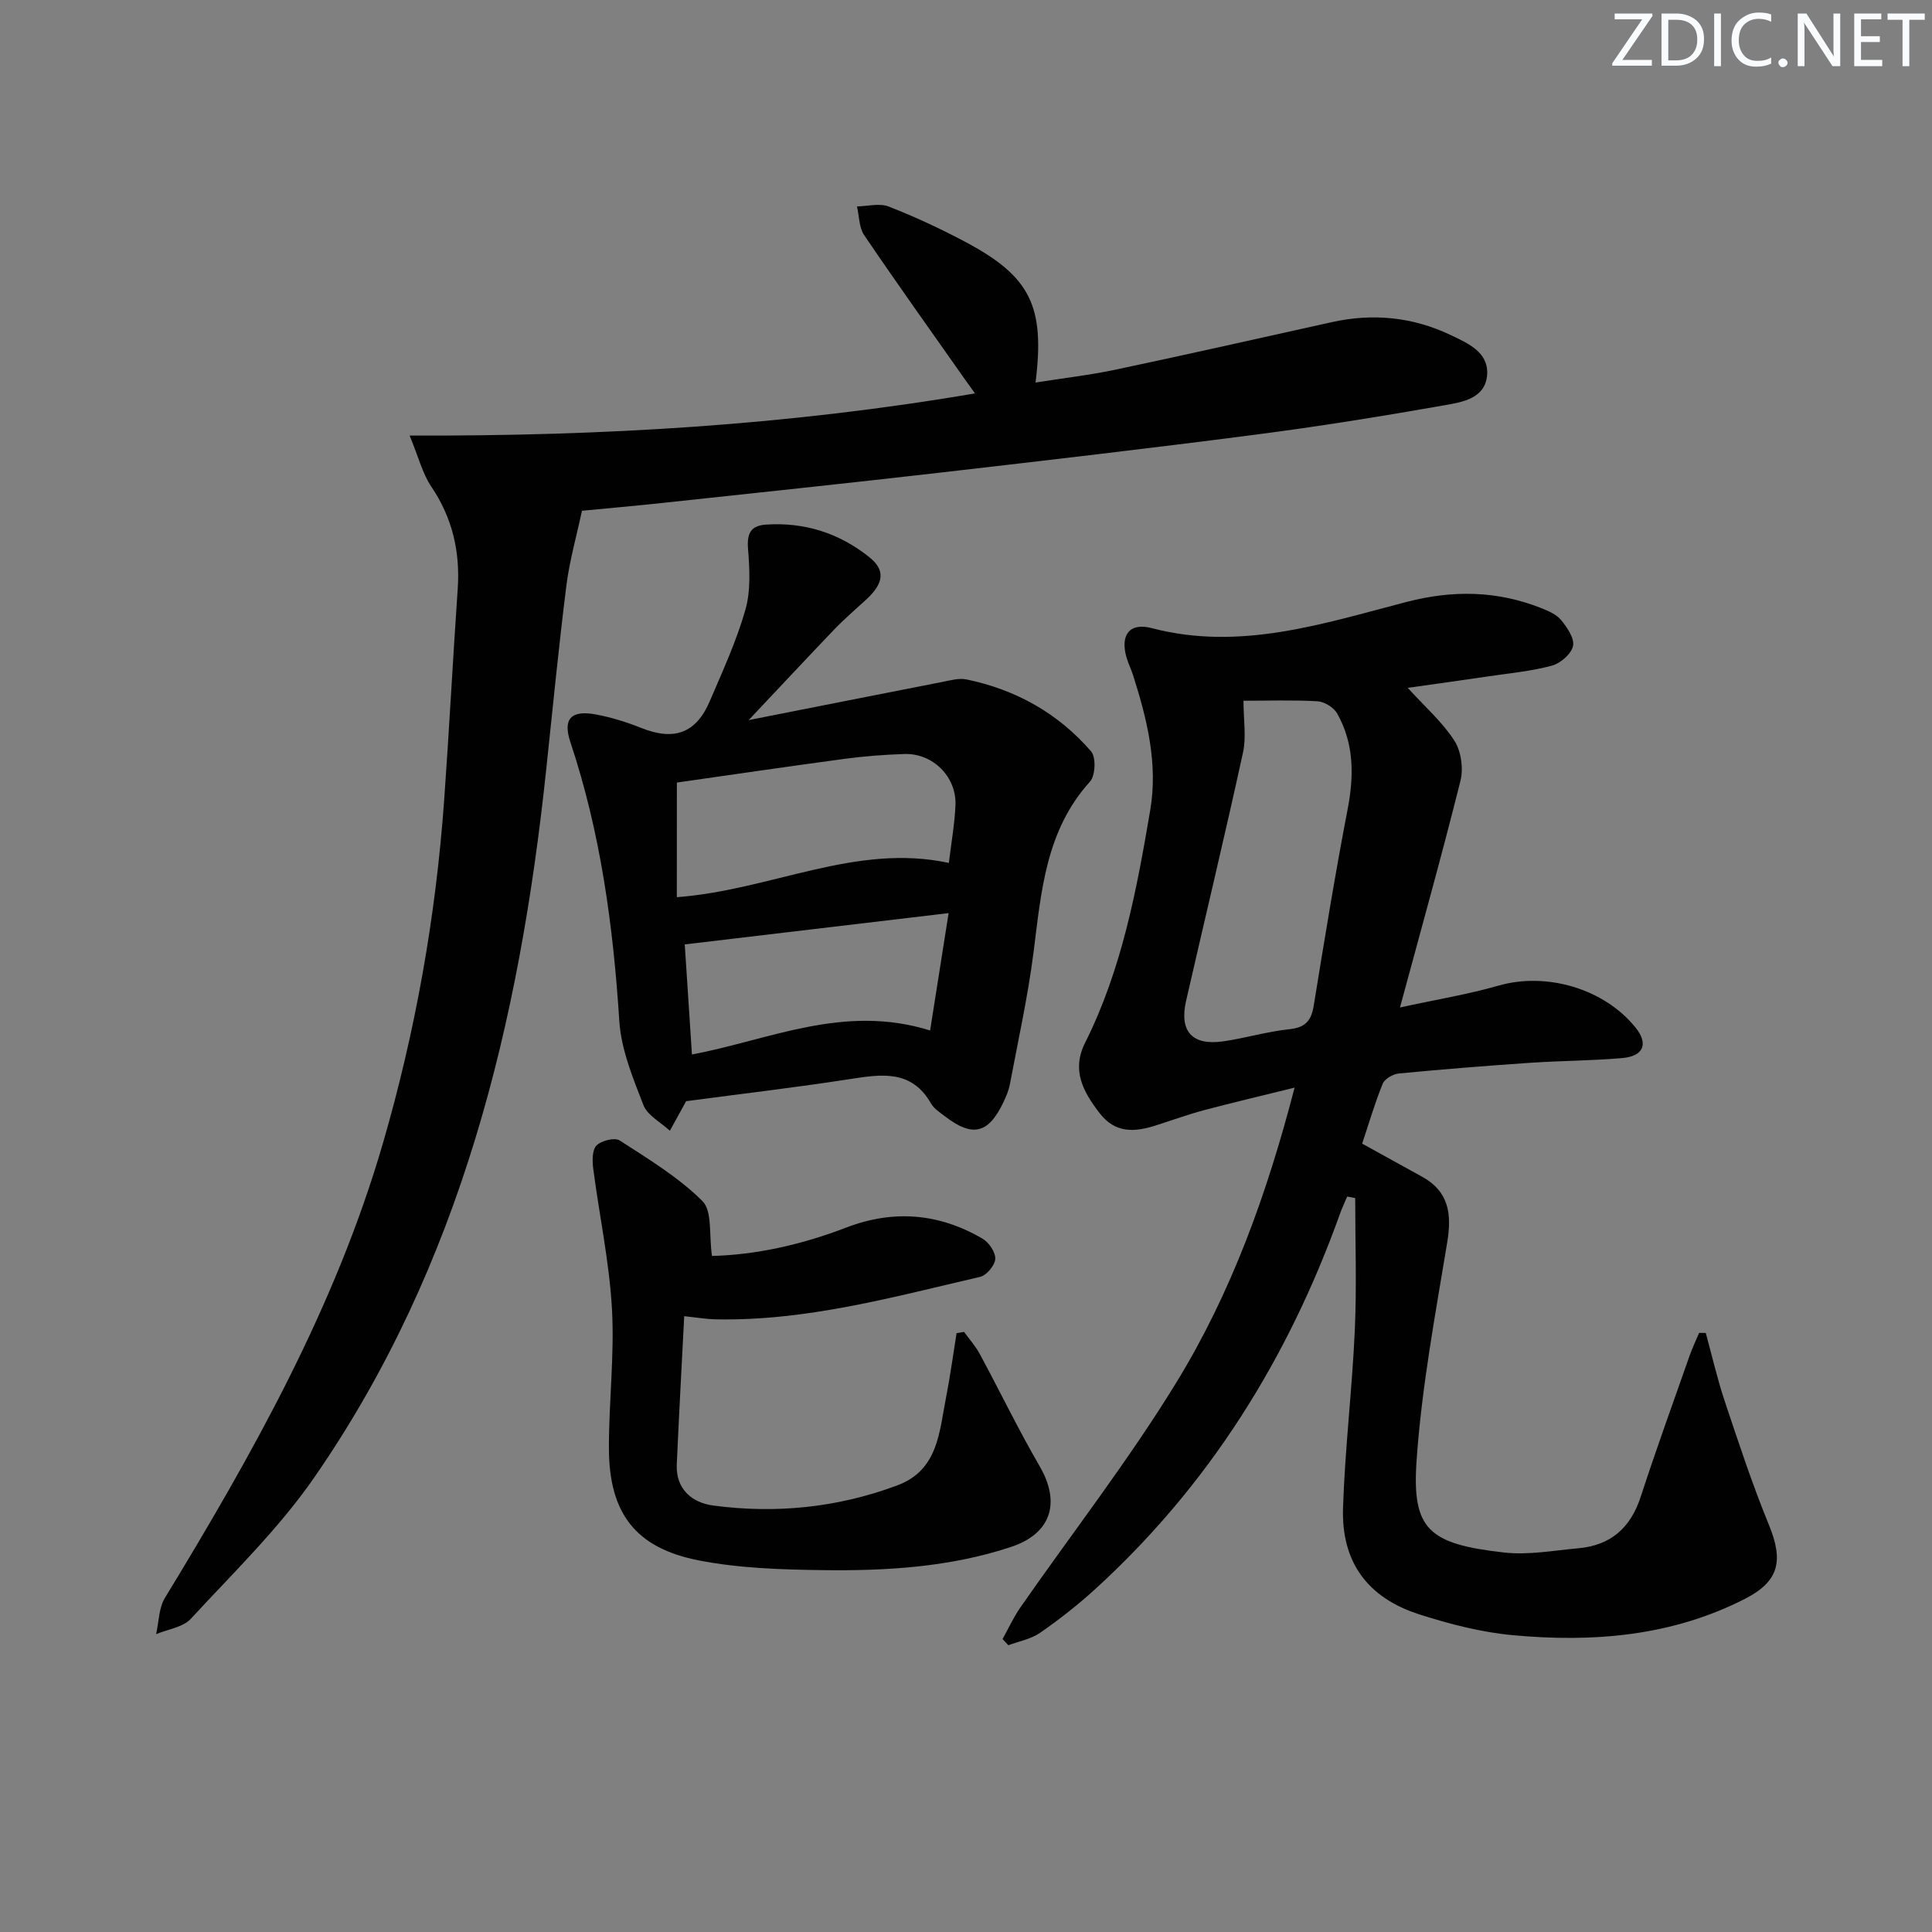 <svg enable-background="new 0 0 400 400" viewBox="0 0 400 400" xmlns="http://www.w3.org/2000/svg"><rect x="0" y="0" width="400" height="400" fill="#808080" stroke="none"/><g fill="#fafbfc"><path d="m342.2 3.2-6.3 9.2h6.1v1.2h-8.2v-.5l6.2-9.1h-5.7v-1.2h7.8v.4z"/><path d="m344 13.7v-10.9h3.1c1.6 0 3 .5 4.1 1.4 1.1 1 1.6 2.2 1.6 3.9s-.5 3-1.6 4-2.5 1.5-4.2 1.5h-3zm1.4-9.6v8.4h1.6c1.4 0 2.5-.4 3.2-1.1.8-.8 1.2-1.8 1.2-3.2s-.4-2.4-1.2-3.1-1.8-1-3.1-1z"/><path d="m356.3 2.8v10.9h-1.4v-10.9z"/><path d="m366.6 13.2c-.8.4-1.8.6-3 .6-1.6 0-2.8-.5-3.7-1.5s-1.4-2.3-1.4-3.9c0-1.7.5-3.2 1.6-4.2s2.4-1.6 4-1.6c1 0 1.9.1 2.6.4v1.5c-.8-.4-1.6-.6-2.6-.6-1.2 0-2.2.4-3 1.2s-1.1 1.9-1.1 3.3c0 1.3.4 2.3 1.1 3.1s1.6 1.1 2.8 1.1c1.1 0 2-.2 2.8-.7v1.3z"/><path d="m368.2 13c0-.3.1-.5.3-.6.2-.2.4-.3.6-.3.3 0 .5.1.7.3s.3.4.3.6-.1.5-.3.6c-.2.2-.4.3-.7.3s-.5-.1-.6-.3c-.2-.2-.3-.4-.3-.6z"/><path d="m381.1 13.7h-1.7l-5.5-8.4c-.2-.2-.3-.5-.4-.7 0 .2.1.8.1 1.5v7.6h-1.4v-10.9h1.8l5.3 8.3c.3.4.4.6.4.8 0-.3-.1-.8-.1-1.6v-7.5h1.4v10.9z"/><path d="m389.7 13.7h-5.8v-10.9h5.6v1.2h-4.2v3.5h3.9v1.2h-3.9v3.7h4.4z"/><path d="m398.4 4.1h-3.1v9.6h-1.4v-9.6h-3.1v-1.3h7.7v1.3z"/></g><path d="m291.45 142.41c3.6 3.95 7.18 7.08 9.66 10.93 1.4 2.17 1.9 5.73 1.27 8.28-3.81 15.27-8.06 30.42-12.53 46.97 7.65-1.67 14.14-2.73 20.41-4.53 9.89-2.84 21.83.59 28.35 8.67 2.7 3.34 1.73 5.94-2.73 6.33-6.29.55-12.62.55-18.92.97-9.12.62-18.23 1.35-27.33 2.22-1.21.12-2.94 1.1-3.36 2.13-1.67 4.12-2.92 8.41-4.25 12.4 4.33 2.39 8.35 4.62 12.38 6.83 5.6 3.08 6.2 7.73 5.23 13.62-2.48 15.04-5.31 30.1-6.35 45.27-.96 14.16 2.51 17.17 18.12 18.93 5.04.57 10.27-.42 15.4-.88 6.66-.6 10.79-4.21 12.88-10.63 3.19-9.78 6.7-19.46 10.11-29.17.57-1.63 1.32-3.2 1.99-4.79.46 0 .92.01 1.38.01 1.29 4.7 2.37 9.46 3.91 14.08 2.88 8.62 5.72 17.27 9.17 25.67 3.03 7.39 2.14 11.66-4.92 15.28-15.16 7.77-31.5 9.08-48.08 7.55-6.54-.6-13.08-2.29-19.36-4.3-10.76-3.44-16.19-10.86-15.82-22.08.4-12.27 1.89-24.51 2.44-36.78.41-9.09.08-18.22.08-27.34-.55-.11-1.11-.21-1.66-.32-.5 1.2-1.07 2.38-1.5 3.6-10.74 29.96-27.13 56.24-50.76 77.76-3.56 3.24-7.38 6.23-11.33 8.97-1.88 1.3-4.36 1.74-6.56 2.57-.4-.43-.8-.85-1.2-1.28 1.21-2.17 2.24-4.45 3.64-6.48 10.82-15.55 22.5-30.57 32.37-46.69 11.32-18.48 18.71-38.86 24.45-61-6.69 1.66-12.73 3.07-18.71 4.66-3.37.9-6.66 2.09-9.99 3.16-4.38 1.4-8.4 1.71-11.67-2.54-3.41-4.44-5.86-8.86-3-14.57 7.61-15.19 10.69-31.67 13.49-48.2 1.62-9.59-.67-18.82-3.56-27.9-.4-1.27-1.02-2.47-1.38-3.74-1.29-4.62.65-7.21 5.26-6 18.3 4.79 35.5-.95 52.72-5.42 9.63-2.5 18.69-2.34 27.8 1.23 1.52.6 3.24 1.32 4.22 2.52 1.25 1.52 2.8 3.79 2.47 5.36-.35 1.64-2.59 3.59-4.36 4.07-4.3 1.16-8.81 1.58-13.24 2.23-5.54.83-11.07 1.58-16.63 2.37zm-34 2.67c0 3.95.61 7.48-.1 10.73-3.75 17.17-7.86 34.26-11.78 51.39-1.45 6.34 1.25 9.32 7.68 8.4 4.59-.66 9.09-2.03 13.69-2.51 3.3-.34 4.54-1.74 5.05-4.85 2.21-13.58 4.42-27.17 7.02-40.68 1.34-6.95 1.35-13.58-2.15-19.82-.7-1.25-2.64-2.46-4.07-2.55-5.11-.29-10.25-.11-15.34-.11z" fill="#010102"/><path d="m84.81 90.18c39.85.14 78.37-2.13 117.05-8.73-.72-1-1.42-1.96-2.1-2.93-6.98-9.92-14.03-19.79-20.84-29.83-1.08-1.59-1.02-3.95-1.49-5.95 2.2-.04 4.66-.72 6.56.02 5.41 2.11 10.71 4.58 15.85 7.31 13.46 7.15 16.54 13.26 14.56 29.13 5.7-.9 11.22-1.54 16.64-2.68 14.92-3.16 29.79-6.52 44.68-9.82 8.56-1.9 16.86-1.07 24.74 2.72 3.56 1.71 7.87 3.56 7.42 8.36-.45 4.72-5.14 5.48-8.72 6.11-13.08 2.3-26.2 4.42-39.37 6.12-21.74 2.82-43.52 5.35-65.3 7.86-18.98 2.18-37.98 4.18-56.98 6.22-5.93.64-11.87 1.16-17.02 1.66-1.15 5.37-2.59 10.39-3.23 15.51-1.59 12.68-2.83 25.41-4.18 38.13-5.54 52.27-17.58 102.51-48.02 146.51-7.32 10.58-16.77 19.73-25.55 29.25-1.63 1.77-4.75 2.16-7.19 3.18.58-2.52.55-5.42 1.83-7.51 18.18-29.87 35.27-60.22 45.12-94.09 6.75-23.21 10.94-46.86 12.68-70.94 1.05-14.59 1.8-29.2 2.81-43.79.54-7.75-1.08-14.77-5.49-21.29-1.78-2.64-2.57-5.95-4.46-10.53z" fill="#010102"/><path d="m155 149.09c13.98-2.76 27.08-5.36 40.18-7.92 1.62-.32 3.38-.82 4.93-.5 10.22 2.11 18.99 7.02 25.8 14.91 1.04 1.2.88 5.01-.23 6.24-9.17 10.11-10.09 22.71-11.69 35.29-1.17 9.19-3.19 18.28-4.91 27.4-.24 1.28-.79 2.54-1.35 3.73-3.1 6.48-6.35 7.27-12.04 2.92-1.05-.81-2.3-1.59-2.93-2.69-4.04-7.06-10.23-6.07-16.78-5.06-11.14 1.73-22.35 3.04-33.94 4.58.26-.37.15-.24.07-.1-1.14 2.07-2.28 4.15-3.42 6.22-1.88-1.75-4.64-3.17-5.48-5.32-2.18-5.62-4.61-11.51-4.99-17.41-1.26-19.66-3.87-38.98-10.13-57.74-1.6-4.78.14-6.65 5.16-5.74 3.24.59 6.45 1.59 9.51 2.81 6.77 2.71 11.32 1.15 14.18-5.51 2.67-6.24 5.54-12.47 7.39-18.97 1.13-3.95.87-8.42.54-12.61-.25-3.22.58-4.81 3.77-5.01 7.99-.52 15.14 1.78 21.36 6.76 3.32 2.66 3.02 5.36-.63 8.73-2.2 2.04-4.49 3.98-6.56 6.13-5.75 6.01-11.4 12.07-17.81 18.86zm-14.87 36.66c19.58-1.46 36.98-11.25 56.32-7.09.49-4.13 1.21-8.05 1.37-11.99.23-5.87-4.71-10.75-10.56-10.56-4.14.13-8.3.45-12.4 1-11.75 1.58-23.49 3.31-34.72 4.91-.01 8.46-.01 15.88-.01 23.73zm56.27 3.3c-18.88 2.24-36.46 4.32-54.63 6.48.51 7.82.99 15.15 1.49 22.79 16.18-3.05 31.44-10.54 49.31-4.97 1.27-8.04 2.48-15.71 3.83-24.3z" fill="#010102"/><path d="m147.41 260.03c9.11-.22 18.6-2.34 27.78-5.87 9.82-3.77 19.26-2.97 28.26 2.31 1.31.77 2.69 2.82 2.61 4.19-.08 1.33-1.81 3.39-3.14 3.7-18.08 4.19-36.06 9.2-54.87 8.79-1.79-.04-3.58-.35-6.39-.65-.52 10.23-1.09 20.46-1.54 30.7-.23 5.15 3.23 7.93 7.52 8.5 13.01 1.74 25.84.44 38.19-4.19 8.42-3.16 8.63-11.04 10.03-18.13.87-4.43 1.47-8.91 2.19-13.37.52-.08 1.03-.16 1.55-.25 1.08 1.5 2.35 2.9 3.22 4.51 4.18 7.74 8 15.68 12.42 23.28 4.39 7.54 2.45 13.96-5.95 16.74-12.61 4.17-25.75 4.96-38.88 4.79-8.59-.11-17.32-.38-25.71-2.01-13.14-2.56-18.58-9.77-18.63-23.15-.03-9.64 1.17-19.32.63-28.92-.54-9.7-2.61-19.31-3.87-28.98-.21-1.62-.26-3.89.66-4.85.99-1.02 3.78-1.72 4.81-1.05 5.95 3.85 12.16 7.6 17.12 12.54 2.09 2.06 1.34 6.98 1.99 11.37z" fill="#010102"/></svg>